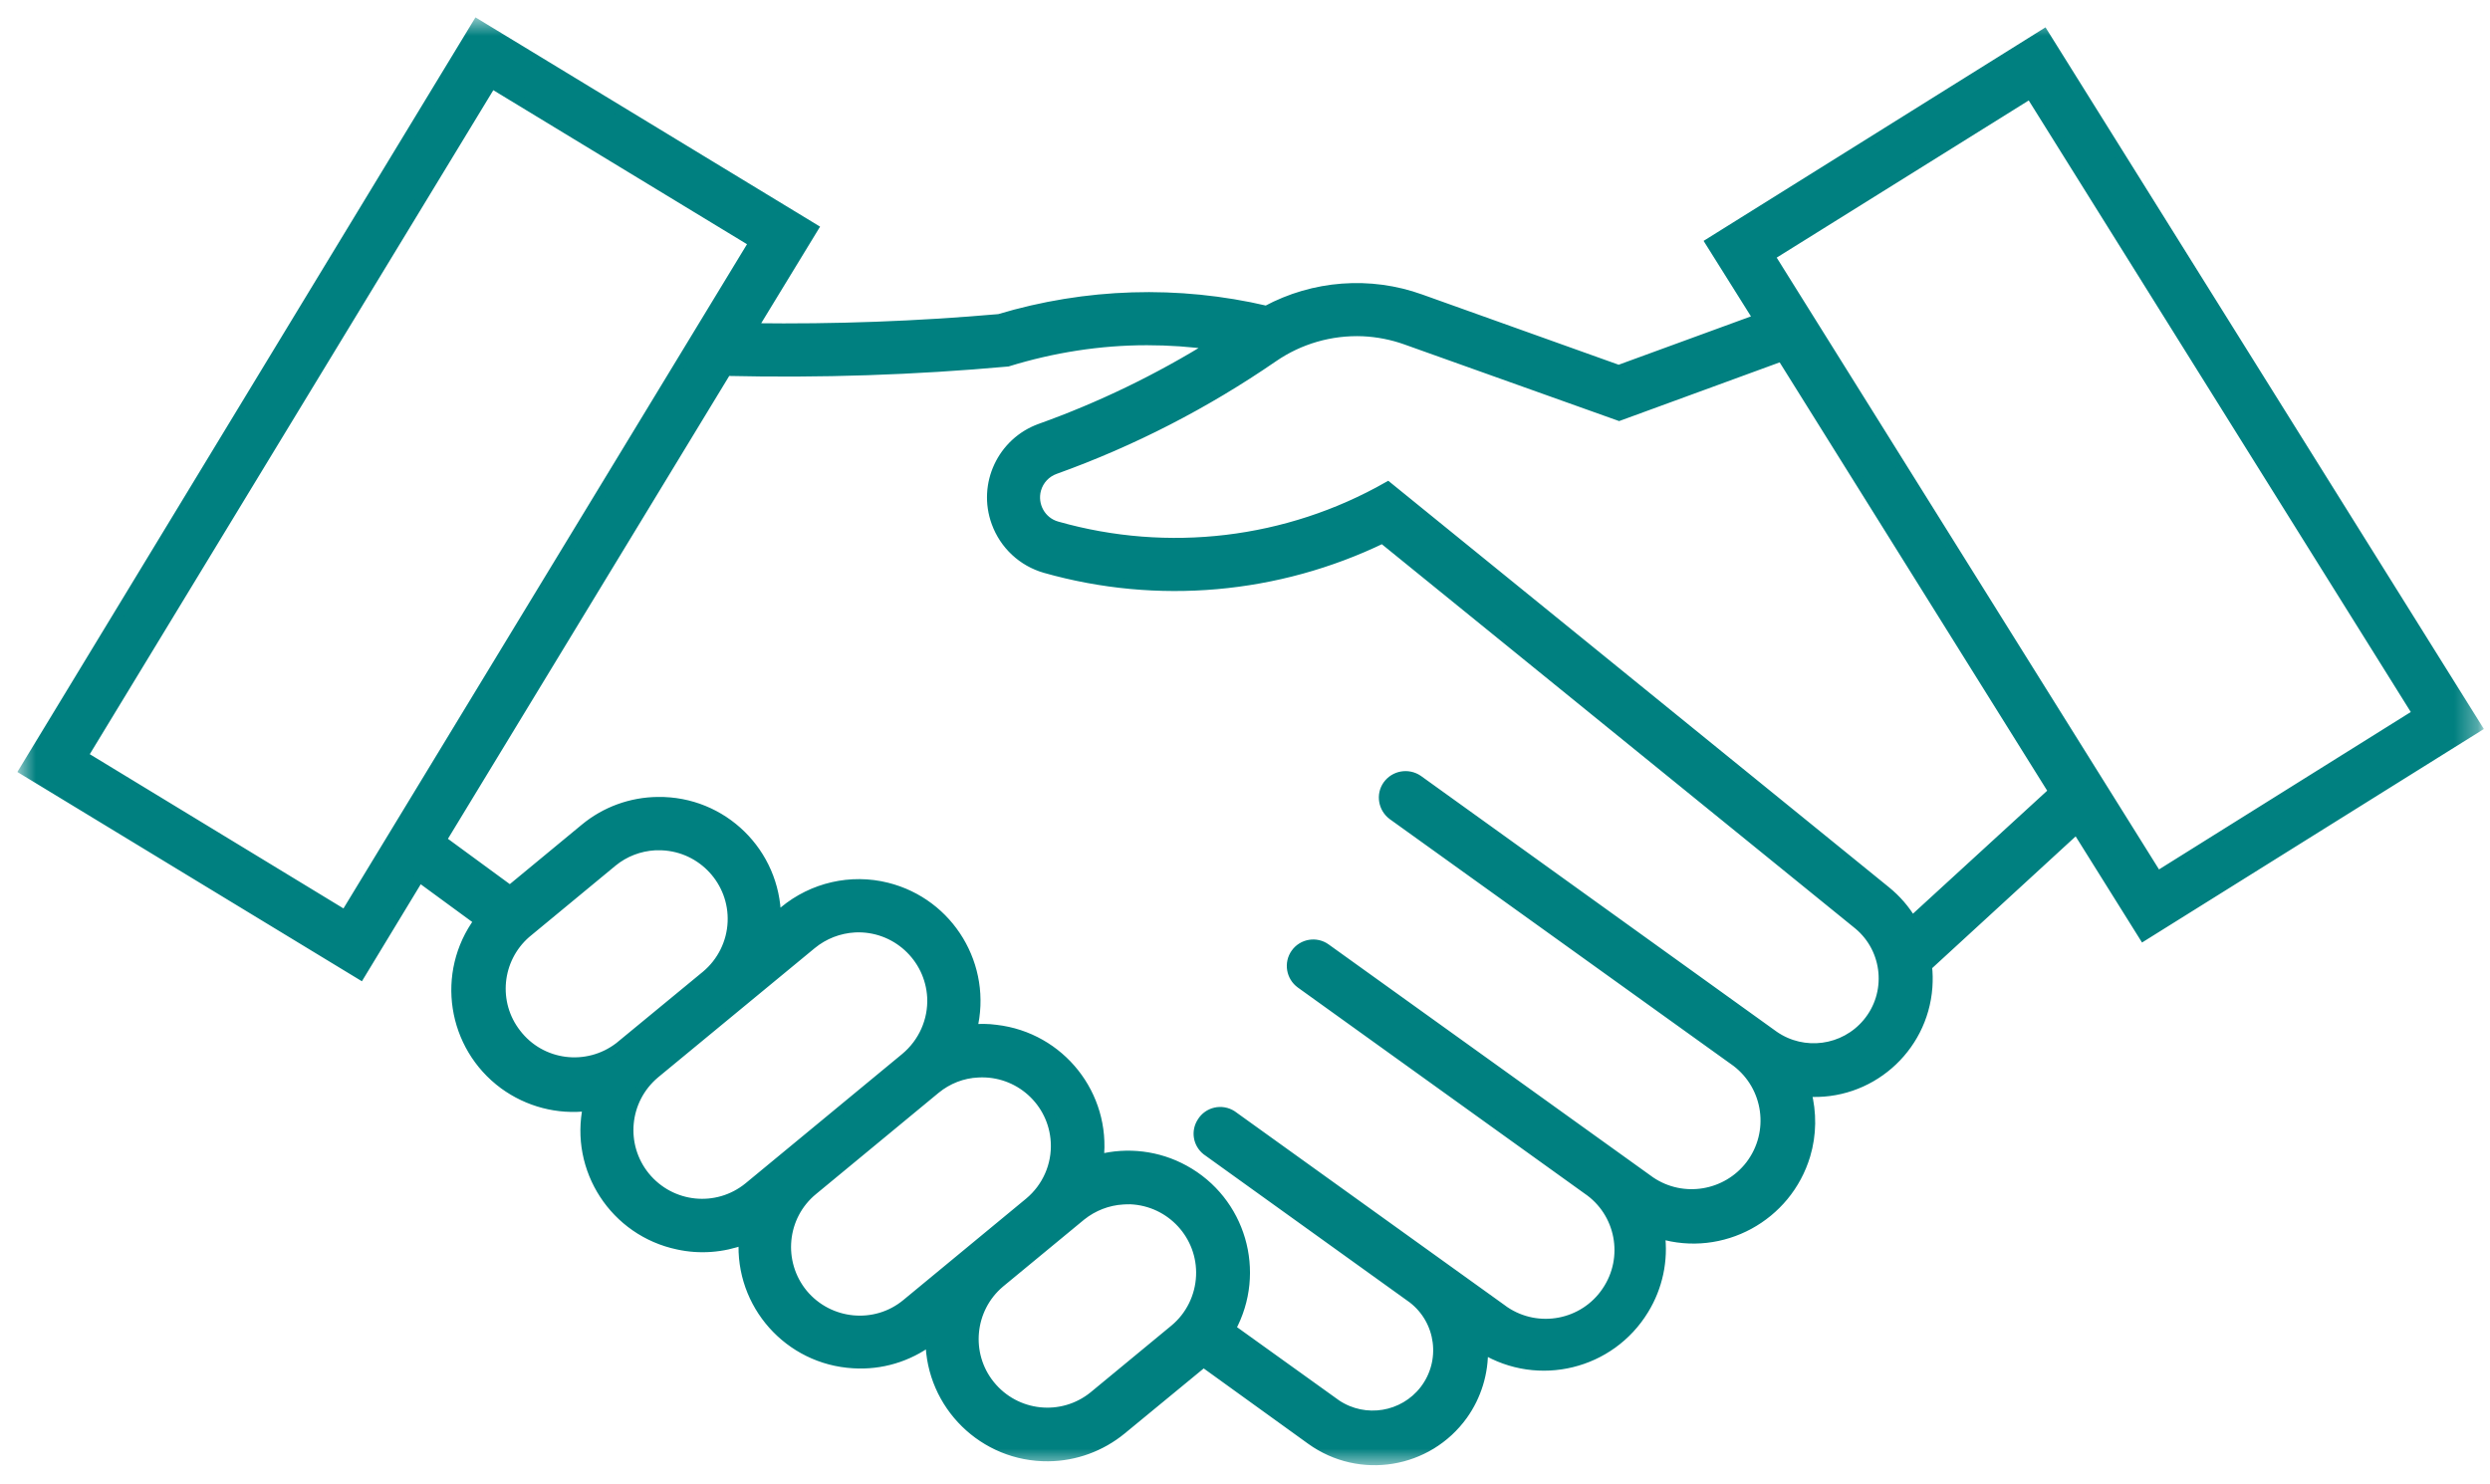 <svg width="104" height="62" viewBox="0 0 104 62" fill="none" xmlns="http://www.w3.org/2000/svg">
<mask id="mask0_61_112" style="mask-type:luminance" maskUnits="userSpaceOnUse" x="0" y="0" width="104" height="62">
<path d="M1 0.9H0.9V1V61V61.1H1H103.469H103.569V61V1V0.9H103.469H1Z" fill="white" stroke="white" stroke-width="0.2"/>
</mask>
<g mask="url(#mask0_61_112)">
<mask id="path-2-outside-1_61_112" maskUnits="userSpaceOnUse" x="0" y="0" width="104" height="62" fill="black">
<rect fill="white" width="104" height="62"/>
<path d="M47.216 50.101C48.91 50.173 50.229 51.602 50.156 53.294C50.119 54.149 49.728 54.959 49.063 55.514L45.669 58.316C44.35 59.38 42.422 59.171 41.355 57.852C40.309 56.56 40.492 54.659 41.765 53.584L45.16 50.782C45.66 50.382 46.27 50.146 46.907 50.109C47.017 50.101 47.116 50.101 47.216 50.101ZM40.856 44.805C42.548 44.714 43.995 46.006 44.087 47.698C44.141 48.663 43.731 49.599 42.985 50.219L37.862 54.45C36.561 55.531 34.623 55.34 33.54 54.04C32.465 52.729 32.647 50.792 33.958 49.718L39.081 45.487C39.582 45.078 40.2 44.832 40.856 44.805ZM35.706 38.746C37.398 38.665 38.835 39.965 38.926 41.657C38.972 42.631 38.553 43.559 37.808 44.178L31.264 49.581C29.945 50.656 28.017 50.455 26.942 49.136C25.888 47.835 26.068 45.934 27.352 44.851L33.904 39.446C34.414 39.027 35.041 38.783 35.706 38.746ZM27.343 35.316C27.443 35.316 27.553 35.316 27.652 35.316C29.344 35.389 30.663 36.818 30.591 38.51C30.555 39.373 30.154 40.183 29.491 40.738L25.869 43.722C24.521 44.76 22.593 44.513 21.564 43.167C20.572 41.894 20.746 40.065 21.965 38.992L25.587 35.999C26.087 35.589 26.706 35.353 27.352 35.316H27.343ZM47.899 14.219C48.819 14.219 49.736 14.281 50.656 14.41C48.382 15.82 45.969 16.992 43.449 17.893C41.856 18.467 41.028 20.231 41.61 21.824C41.947 22.752 42.703 23.462 43.658 23.735C48.344 25.063 53.358 24.617 57.744 22.497L77.627 38.636C78.855 39.665 79.02 41.502 77.991 42.73C77.026 43.886 75.334 44.114 74.096 43.258L59.227 32.568C58.809 32.286 58.245 32.386 57.953 32.796C57.672 33.196 57.763 33.751 58.163 34.051L72.522 44.36C73.868 45.387 74.133 47.307 73.104 48.663C72.112 49.954 70.283 50.254 68.937 49.345L55.379 39.611C54.978 39.319 54.406 39.41 54.114 39.82C53.822 40.228 53.923 40.794 54.323 41.084L66.289 49.682C67.691 50.629 68.055 52.538 67.098 53.94C66.152 55.34 64.242 55.705 62.84 54.758C62.795 54.721 62.749 54.694 62.704 54.659L51.457 46.58C51.028 46.307 50.465 46.433 50.2 46.862C49.945 47.253 50.028 47.762 50.392 48.053L59.001 54.24C60.192 55.158 60.411 56.869 59.492 58.061C58.618 59.188 57.017 59.453 55.824 58.662L51.411 55.495C52.704 53.12 51.83 50.155 49.465 48.862C48.371 48.262 47.098 48.108 45.897 48.417C46.207 45.742 44.286 43.314 41.602 43.004C41.274 42.958 40.937 42.958 40.61 42.985C41.256 40.365 39.663 37.718 37.044 37.064C35.542 36.689 33.95 37.054 32.748 38.046L32.42 38.319C32.393 35.616 30.183 33.45 27.48 33.487C26.369 33.496 25.287 33.887 24.43 34.597L21.301 37.182L18.443 35.088L30.346 15.501C34.267 15.592 38.181 15.464 42.084 15.11C43.968 14.528 45.934 14.219 47.899 14.219ZM56.926 13.845C57.535 13.873 58.146 13.991 58.728 14.2L67.626 17.375L74.415 14.892L85.763 33.061L79.857 38.472C79.575 37.992 79.211 37.573 78.774 37.217L57.964 20.322C53.768 22.706 48.79 23.298 44.149 21.979C43.486 21.797 43.103 21.105 43.285 20.441C43.395 20.051 43.685 19.74 44.068 19.604C47.288 18.448 50.347 16.874 53.176 14.928C54.269 14.173 55.588 13.79 56.926 13.845ZM84.798 3.92L100.967 29.803L90.112 36.59L73.932 10.697L84.798 3.92ZM20.537 3.492L31.475 10.133L14.413 38.218L3.475 31.568L20.537 3.492ZM19.926 1L1 32.177L15.049 40.711L17.515 36.644L20 38.464C18.398 40.638 18.872 43.695 21.046 45.296C22.057 46.033 23.303 46.361 24.55 46.207C23.985 48.844 25.677 51.437 28.317 51.992C29.226 52.192 30.183 52.12 31.055 51.793C30.891 54.485 32.948 56.796 35.642 56.951C36.797 57.024 37.926 56.686 38.854 55.995C38.881 58.697 41.092 60.863 43.786 60.835C44.905 60.826 45.988 60.426 46.852 59.716L50.256 56.914C50.256 56.906 50.256 56.906 50.256 56.896L54.76 60.145C56.798 61.609 59.637 61.145 61.103 59.107C61.675 58.306 61.975 57.333 61.948 56.341C64.259 57.742 67.262 57.005 68.664 54.704C69.246 53.758 69.484 52.638 69.337 51.538C71.921 52.31 74.642 50.828 75.415 48.245C75.67 47.39 75.68 46.47 75.452 45.606C78.055 45.797 80.321 43.832 80.511 41.23C80.53 40.939 80.53 40.647 80.493 40.357L86.736 34.624L89.53 39.092L103.469 30.385L85.371 1.418L71.43 10.125L73.433 13.318L67.608 15.447L59.337 12.49C57.216 11.726 54.87 11.908 52.894 12.972C49.21 12.107 45.36 12.227 41.73 13.318C38.307 13.618 34.877 13.745 31.438 13.699L33.977 9.533L19.926 1Z"/>
</mask>
<path d="M47.216 50.101C48.91 50.173 50.229 51.602 50.156 53.294C50.119 54.149 49.728 54.959 49.063 55.514L45.669 58.316C44.35 59.38 42.422 59.171 41.355 57.852C40.309 56.56 40.492 54.659 41.765 53.584L45.16 50.782C45.66 50.382 46.27 50.146 46.907 50.109C47.017 50.101 47.116 50.101 47.216 50.101ZM40.856 44.805C42.548 44.714 43.995 46.006 44.087 47.698C44.141 48.663 43.731 49.599 42.985 50.219L37.862 54.45C36.561 55.531 34.623 55.34 33.54 54.04C32.465 52.729 32.647 50.792 33.958 49.718L39.081 45.487C39.582 45.078 40.2 44.832 40.856 44.805ZM35.706 38.746C37.398 38.665 38.835 39.965 38.926 41.657C38.972 42.631 38.553 43.559 37.808 44.178L31.264 49.581C29.945 50.656 28.017 50.455 26.942 49.136C25.888 47.835 26.068 45.934 27.352 44.851L33.904 39.446C34.414 39.027 35.041 38.783 35.706 38.746ZM27.343 35.316C27.443 35.316 27.553 35.316 27.652 35.316C29.344 35.389 30.663 36.818 30.591 38.51C30.555 39.373 30.154 40.183 29.491 40.738L25.869 43.722C24.521 44.76 22.593 44.513 21.564 43.167C20.572 41.894 20.746 40.065 21.965 38.992L25.587 35.999C26.087 35.589 26.706 35.353 27.352 35.316H27.343ZM47.899 14.219C48.819 14.219 49.736 14.281 50.656 14.41C48.382 15.82 45.969 16.992 43.449 17.893C41.856 18.467 41.028 20.231 41.61 21.824C41.947 22.752 42.703 23.462 43.658 23.735C48.344 25.063 53.358 24.617 57.744 22.497L77.627 38.636C78.855 39.665 79.02 41.502 77.991 42.73C77.026 43.886 75.334 44.114 74.096 43.258L59.227 32.568C58.809 32.286 58.245 32.386 57.953 32.796C57.672 33.196 57.763 33.751 58.163 34.051L72.522 44.36C73.868 45.387 74.133 47.307 73.104 48.663C72.112 49.954 70.283 50.254 68.937 49.345L55.379 39.611C54.978 39.319 54.406 39.41 54.114 39.82C53.822 40.228 53.923 40.794 54.323 41.084L66.289 49.682C67.691 50.629 68.055 52.538 67.098 53.94C66.152 55.34 64.242 55.705 62.84 54.758C62.795 54.721 62.749 54.694 62.704 54.659L51.457 46.58C51.028 46.307 50.465 46.433 50.2 46.862C49.945 47.253 50.028 47.762 50.392 48.053L59.001 54.24C60.192 55.158 60.411 56.869 59.492 58.061C58.618 59.188 57.017 59.453 55.824 58.662L51.411 55.495C52.704 53.12 51.83 50.155 49.465 48.862C48.371 48.262 47.098 48.108 45.897 48.417C46.207 45.742 44.286 43.314 41.602 43.004C41.274 42.958 40.937 42.958 40.61 42.985C41.256 40.365 39.663 37.718 37.044 37.064C35.542 36.689 33.95 37.054 32.748 38.046L32.42 38.319C32.393 35.616 30.183 33.45 27.48 33.487C26.369 33.496 25.287 33.887 24.43 34.597L21.301 37.182L18.443 35.088L30.346 15.501C34.267 15.592 38.181 15.464 42.084 15.11C43.968 14.528 45.934 14.219 47.899 14.219ZM56.926 13.845C57.535 13.873 58.146 13.991 58.728 14.2L67.626 17.375L74.415 14.892L85.763 33.061L79.857 38.472C79.575 37.992 79.211 37.573 78.774 37.217L57.964 20.322C53.768 22.706 48.79 23.298 44.149 21.979C43.486 21.797 43.103 21.105 43.285 20.441C43.395 20.051 43.685 19.74 44.068 19.604C47.288 18.448 50.347 16.874 53.176 14.928C54.269 14.173 55.588 13.79 56.926 13.845ZM84.798 3.92L100.967 29.803L90.112 36.59L73.932 10.697L84.798 3.92ZM20.537 3.492L31.475 10.133L14.413 38.218L3.475 31.568L20.537 3.492ZM19.926 1L1 32.177L15.049 40.711L17.515 36.644L20 38.464C18.398 40.638 18.872 43.695 21.046 45.296C22.057 46.033 23.303 46.361 24.55 46.207C23.985 48.844 25.677 51.437 28.317 51.992C29.226 52.192 30.183 52.12 31.055 51.793C30.891 54.485 32.948 56.796 35.642 56.951C36.797 57.024 37.926 56.686 38.854 55.995C38.881 58.697 41.092 60.863 43.786 60.835C44.905 60.826 45.988 60.426 46.852 59.716L50.256 56.914C50.256 56.906 50.256 56.906 50.256 56.896L54.76 60.145C56.798 61.609 59.637 61.145 61.103 59.107C61.675 58.306 61.975 57.333 61.948 56.341C64.259 57.742 67.262 57.005 68.664 54.704C69.246 53.758 69.484 52.638 69.337 51.538C71.921 52.31 74.642 50.828 75.415 48.245C75.67 47.39 75.68 46.47 75.452 45.606C78.055 45.797 80.321 43.832 80.511 41.23C80.53 40.939 80.53 40.647 80.493 40.357L86.736 34.624L89.53 39.092L103.469 30.385L85.371 1.418L71.43 10.125L73.433 13.318L67.608 15.447L59.337 12.49C57.216 11.726 54.87 11.908 52.894 12.972C49.21 12.107 45.36 12.227 41.73 13.318C38.307 13.618 34.877 13.745 31.438 13.699L33.977 9.533L19.926 1Z" fill="#008080"/>
<path d="M47.216 50.101C48.91 50.173 50.229 51.602 50.156 53.294C50.119 54.149 49.728 54.959 49.063 55.514L45.669 58.316C44.35 59.38 42.422 59.171 41.355 57.852C40.309 56.56 40.492 54.659 41.765 53.584L45.16 50.782C45.66 50.382 46.27 50.146 46.907 50.109C47.017 50.101 47.116 50.101 47.216 50.101ZM40.856 44.805C42.548 44.714 43.995 46.006 44.087 47.698C44.141 48.663 43.731 49.599 42.985 50.219L37.862 54.45C36.561 55.531 34.623 55.34 33.54 54.04C32.465 52.729 32.647 50.792 33.958 49.718L39.081 45.487C39.582 45.078 40.2 44.832 40.856 44.805ZM35.706 38.746C37.398 38.665 38.835 39.965 38.926 41.657C38.972 42.631 38.553 43.559 37.808 44.178L31.264 49.581C29.945 50.656 28.017 50.455 26.942 49.136C25.888 47.835 26.068 45.934 27.352 44.851L33.904 39.446C34.414 39.027 35.041 38.783 35.706 38.746ZM27.343 35.316C27.443 35.316 27.553 35.316 27.652 35.316C29.344 35.389 30.663 36.818 30.591 38.51C30.555 39.373 30.154 40.183 29.491 40.738L25.869 43.722C24.521 44.76 22.593 44.513 21.564 43.167C20.572 41.894 20.746 40.065 21.965 38.992L25.587 35.999C26.087 35.589 26.706 35.353 27.352 35.316H27.343ZM47.899 14.219C48.819 14.219 49.736 14.281 50.656 14.41C48.382 15.82 45.969 16.992 43.449 17.893C41.856 18.467 41.028 20.231 41.61 21.824C41.947 22.752 42.703 23.462 43.658 23.735C48.344 25.063 53.358 24.617 57.744 22.497L77.627 38.636C78.855 39.665 79.02 41.502 77.991 42.73C77.026 43.886 75.334 44.114 74.096 43.258L59.227 32.568C58.809 32.286 58.245 32.386 57.953 32.796C57.672 33.196 57.763 33.751 58.163 34.051L72.522 44.36C73.868 45.387 74.133 47.307 73.104 48.663C72.112 49.954 70.283 50.254 68.937 49.345L55.379 39.611C54.978 39.319 54.406 39.41 54.114 39.82C53.822 40.228 53.923 40.794 54.323 41.084L66.289 49.682C67.691 50.629 68.055 52.538 67.098 53.94C66.152 55.34 64.242 55.705 62.84 54.758C62.795 54.721 62.749 54.694 62.704 54.659L51.457 46.58C51.028 46.307 50.465 46.433 50.2 46.862C49.945 47.253 50.028 47.762 50.392 48.053L59.001 54.24C60.192 55.158 60.411 56.869 59.492 58.061C58.618 59.188 57.017 59.453 55.824 58.662L51.411 55.495C52.704 53.12 51.83 50.155 49.465 48.862C48.371 48.262 47.098 48.108 45.897 48.417C46.207 45.742 44.286 43.314 41.602 43.004C41.274 42.958 40.937 42.958 40.61 42.985C41.256 40.365 39.663 37.718 37.044 37.064C35.542 36.689 33.95 37.054 32.748 38.046L32.42 38.319C32.393 35.616 30.183 33.45 27.48 33.487C26.369 33.496 25.287 33.887 24.43 34.597L21.301 37.182L18.443 35.088L30.346 15.501C34.267 15.592 38.181 15.464 42.084 15.11C43.968 14.528 45.934 14.219 47.899 14.219ZM56.926 13.845C57.535 13.873 58.146 13.991 58.728 14.2L67.626 17.375L74.415 14.892L85.763 33.061L79.857 38.472C79.575 37.992 79.211 37.573 78.774 37.217L57.964 20.322C53.768 22.706 48.79 23.298 44.149 21.979C43.486 21.797 43.103 21.105 43.285 20.441C43.395 20.051 43.685 19.74 44.068 19.604C47.288 18.448 50.347 16.874 53.176 14.928C54.269 14.173 55.588 13.79 56.926 13.845ZM84.798 3.92L100.967 29.803L90.112 36.59L73.932 10.697L84.798 3.92ZM20.537 3.492L31.475 10.133L14.413 38.218L3.475 31.568L20.537 3.492ZM19.926 1L1 32.177L15.049 40.711L17.515 36.644L20 38.464C18.398 40.638 18.872 43.695 21.046 45.296C22.057 46.033 23.303 46.361 24.55 46.207C23.985 48.844 25.677 51.437 28.317 51.992C29.226 52.192 30.183 52.12 31.055 51.793C30.891 54.485 32.948 56.796 35.642 56.951C36.797 57.024 37.926 56.686 38.854 55.995C38.881 58.697 41.092 60.863 43.786 60.835C44.905 60.826 45.988 60.426 46.852 59.716L50.256 56.914C50.256 56.906 50.256 56.906 50.256 56.896L54.76 60.145C56.798 61.609 59.637 61.145 61.103 59.107C61.675 58.306 61.975 57.333 61.948 56.341C64.259 57.742 67.262 57.005 68.664 54.704C69.246 53.758 69.484 52.638 69.337 51.538C71.921 52.31 74.642 50.828 75.415 48.245C75.67 47.39 75.68 46.47 75.452 45.606C78.055 45.797 80.321 43.832 80.511 41.23C80.53 40.939 80.53 40.647 80.493 40.357L86.736 34.624L89.53 39.092L103.469 30.385L85.371 1.418L71.43 10.125L73.433 13.318L67.608 15.447L59.337 12.49C57.216 11.726 54.87 11.908 52.894 12.972C49.21 12.107 45.36 12.227 41.73 13.318C38.307 13.618 34.877 13.745 31.438 13.699L33.977 9.533L19.926 1Z" stroke="#008080" stroke-width="0.4" mask="url(#path-2-outside-1_61_112)"/>
</g>
</svg>
